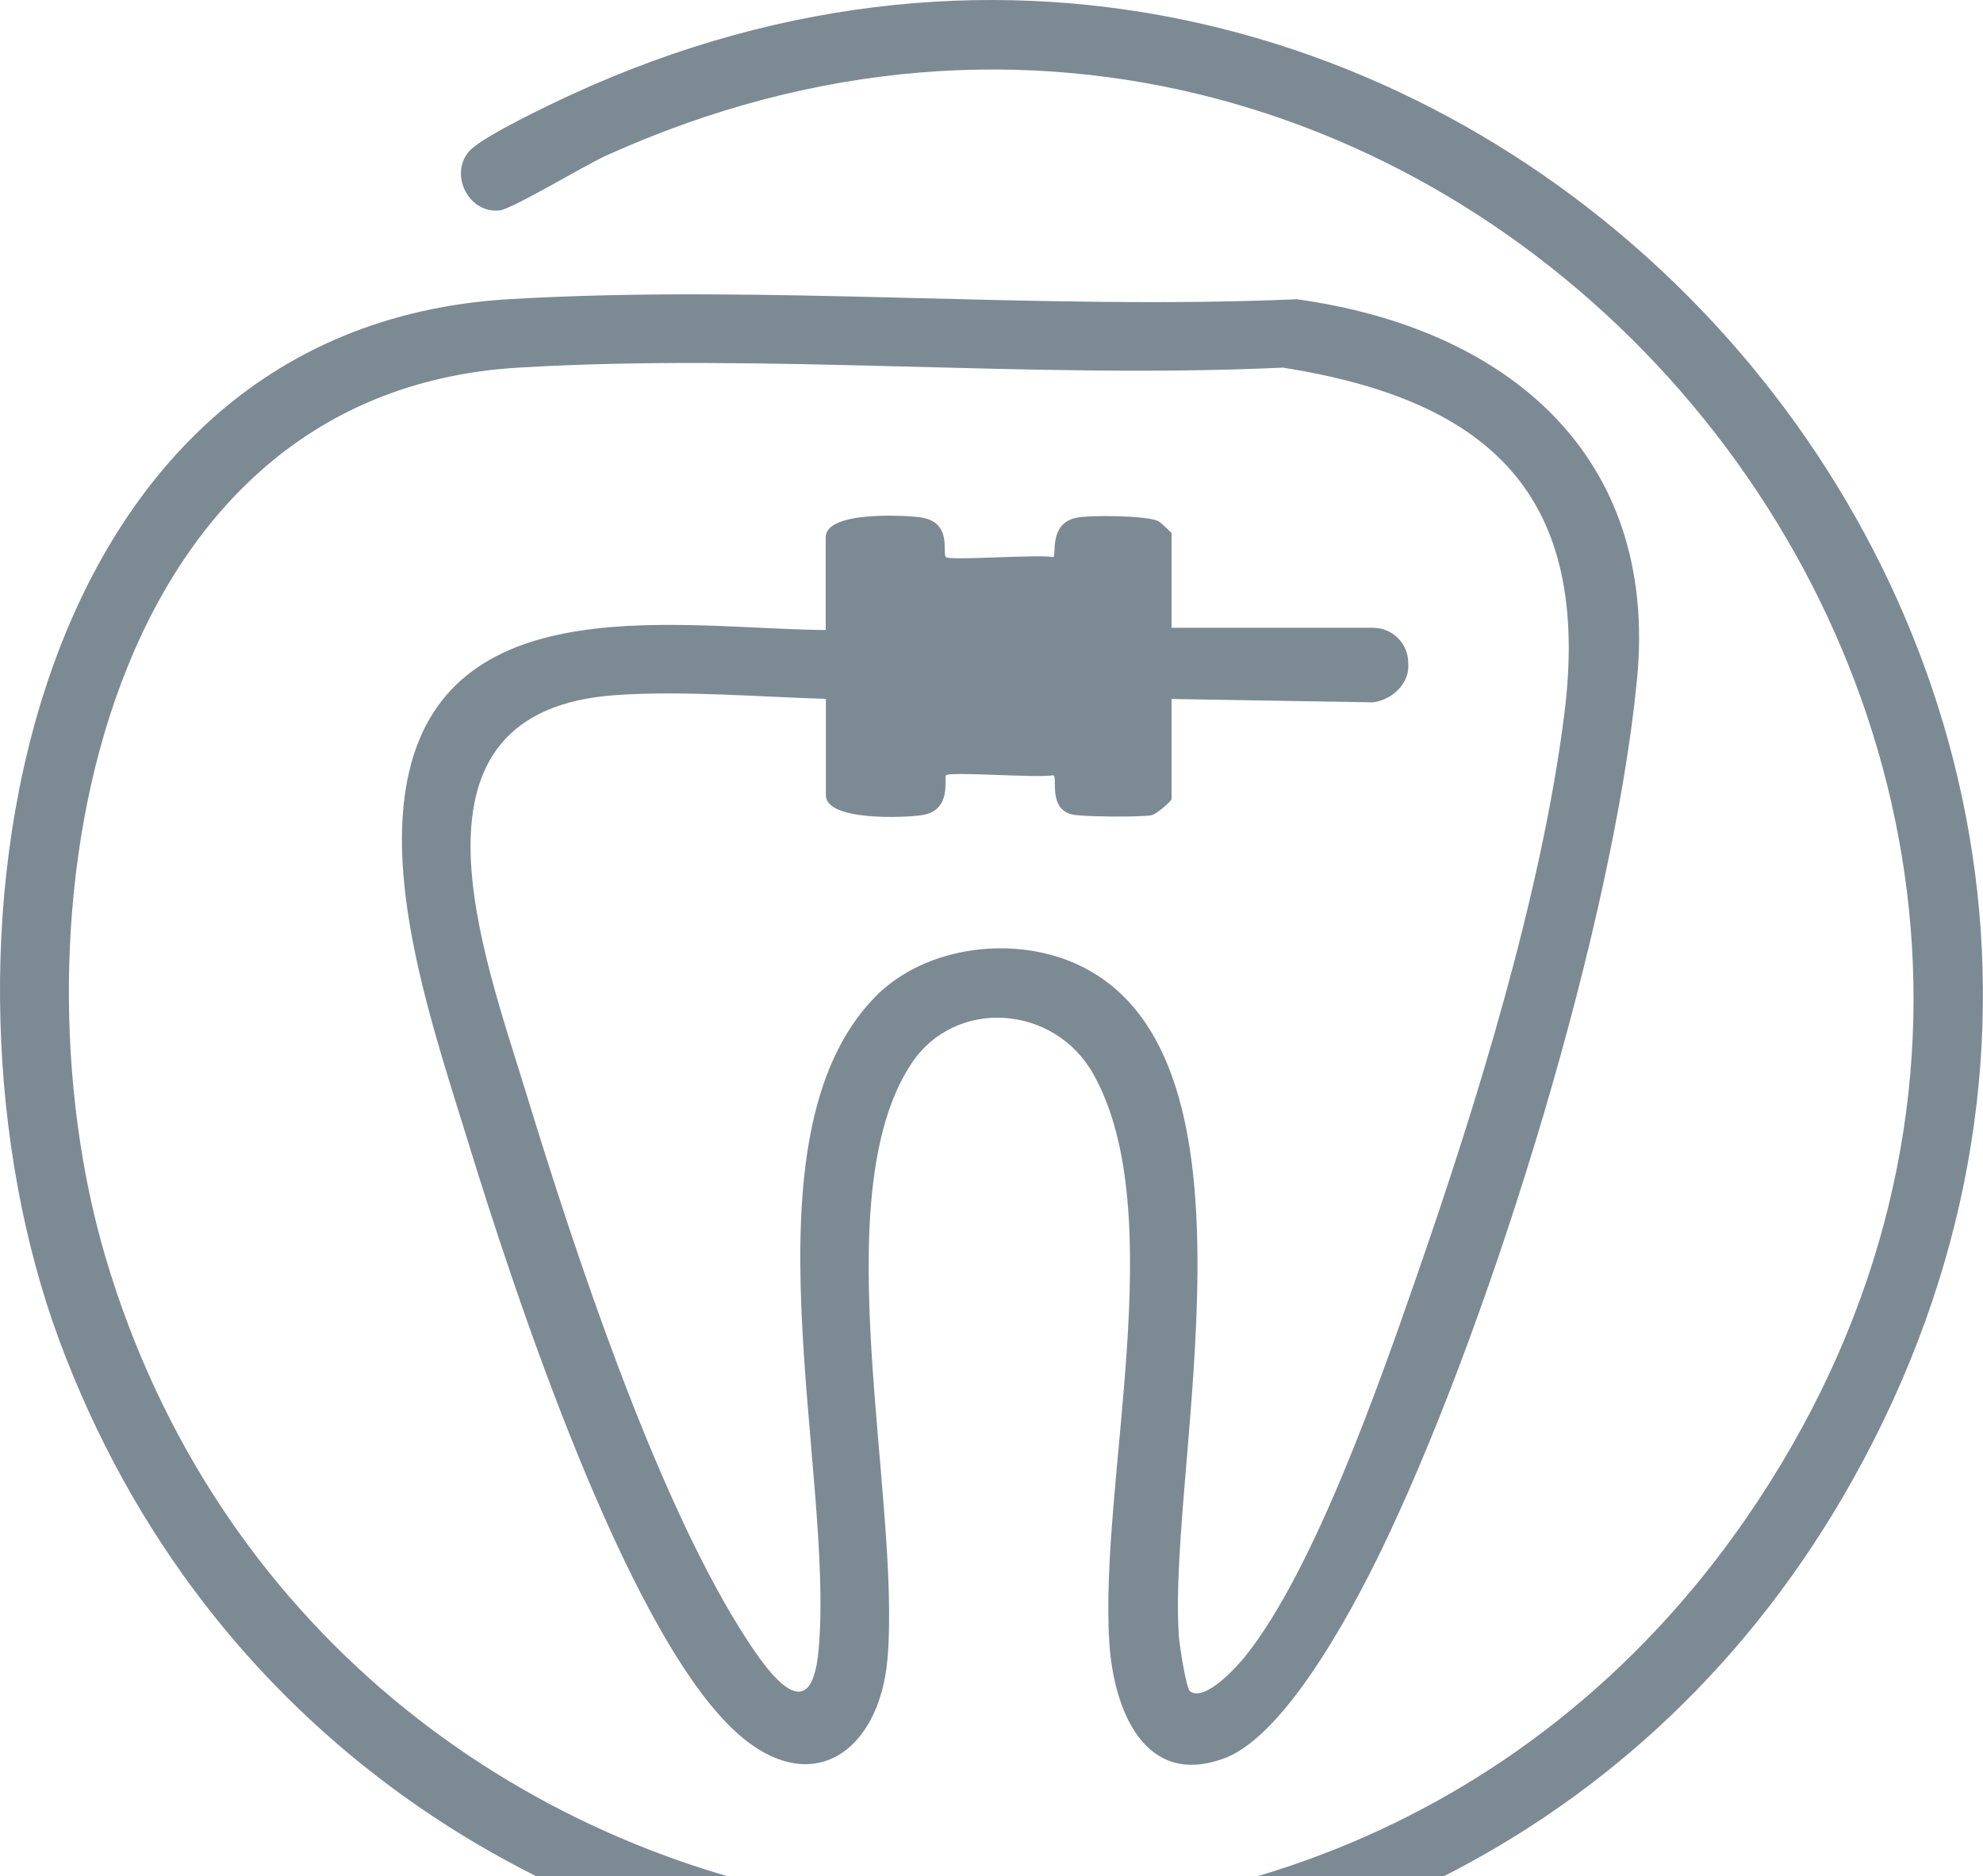 <svg xmlns="http://www.w3.org/2000/svg" width="241" height="228" viewBox="0 0 241 228" fill="none"><g clip-path="url(#clip0_11156_4862)"><path d="M69.285 11.572C66.613 12.806 59.151 16.38 57.271 18.13C54.47 20.746 56.7 25.978 60.717 25.572C62.209 25.425 71.128 20.064 73.56 18.959C176.656 -27.815 276.602 91.229 212.201 184.538C158.967 261.672 39.361 242.366 12.826 152.797C0.923 112.636 11.316 47.753 63.002 44.676C93.313 42.871 125.412 46.095 155.908 44.676C181.281 48.674 193.461 60.372 190.108 86.863C187.344 108.712 179.42 134.282 172.16 155.136C167.646 168.124 159.759 190.691 151.431 201.173C150.362 202.518 146.548 206.774 144.668 205.576C144.134 205.226 143.341 199.847 143.268 198.797C141.849 178.256 154.692 128.829 131.364 117.407C123.551 113.576 112.514 114.847 106.341 121.166C89.665 138.28 101.458 178.772 99.486 200.529C98.51 211.324 92.54 202.131 89.849 197.802C79.42 181.001 69.875 152.225 63.997 133.011C58.782 115.934 47.413 86.292 74.924 84.468C83.142 83.916 92.134 84.689 100.371 84.929V96.645C100.371 99.796 109.953 99.39 112.072 99.059C115.775 98.469 114.67 94.527 114.965 94.214C115.407 93.735 126.315 94.582 127.974 94.214C128.637 94.306 127.273 98.285 130.314 98.985C131.604 99.28 138.624 99.317 139.932 99.077C140.577 98.948 142.383 97.346 142.383 97.106V84.947L166.89 85.353C169.396 85.003 171.35 82.884 171.147 80.655C171.147 80.618 171.147 80.6 171.147 80.563C171.147 78.205 169.231 76.289 166.872 76.289H142.383V64.83C142.383 64.72 141.093 63.504 140.78 63.338C139.416 62.638 132.414 62.564 130.756 62.933C127.347 63.706 128.49 67.63 127.974 67.704C126.297 67.336 115.407 68.165 114.965 67.704C114.449 67.17 115.867 63.32 111.648 62.841C109.529 62.601 100.352 62.141 100.352 65.291V76.565C83.05 76.436 55.005 71.149 49.716 93.808C46.529 107.478 52.83 125.568 56.903 138.814C62.449 156.868 75.864 197.563 89.057 210.127C98.362 218.988 106.912 213.056 107.87 201.487C109.473 181.83 100.057 145.354 110.782 129.234C116.125 121.202 128.139 122.087 132.875 130.524C142.383 147.454 133.538 180.264 134.828 199.755C135.363 207.658 139.011 217.311 148.796 213.682C156.682 210.753 165.324 193.897 168.825 186.399C181.613 159.152 196.059 112.378 198.952 82.552C201.606 55.195 182.977 39.868 157.603 36.368C126.223 37.731 93.258 34.526 62.062 36.349C1.586 39.776 -9.893 116.689 7.188 162.837C42.622 258.503 175.348 268.93 225.173 179.822C282.074 78.076 175.09 -37.284 69.285 11.572Z" fill="#7C8A94"></path></g><defs><clipPath id="clip0_11156_4862"><rect width="241" height="241" fill="white"></rect></clipPath></defs></svg>